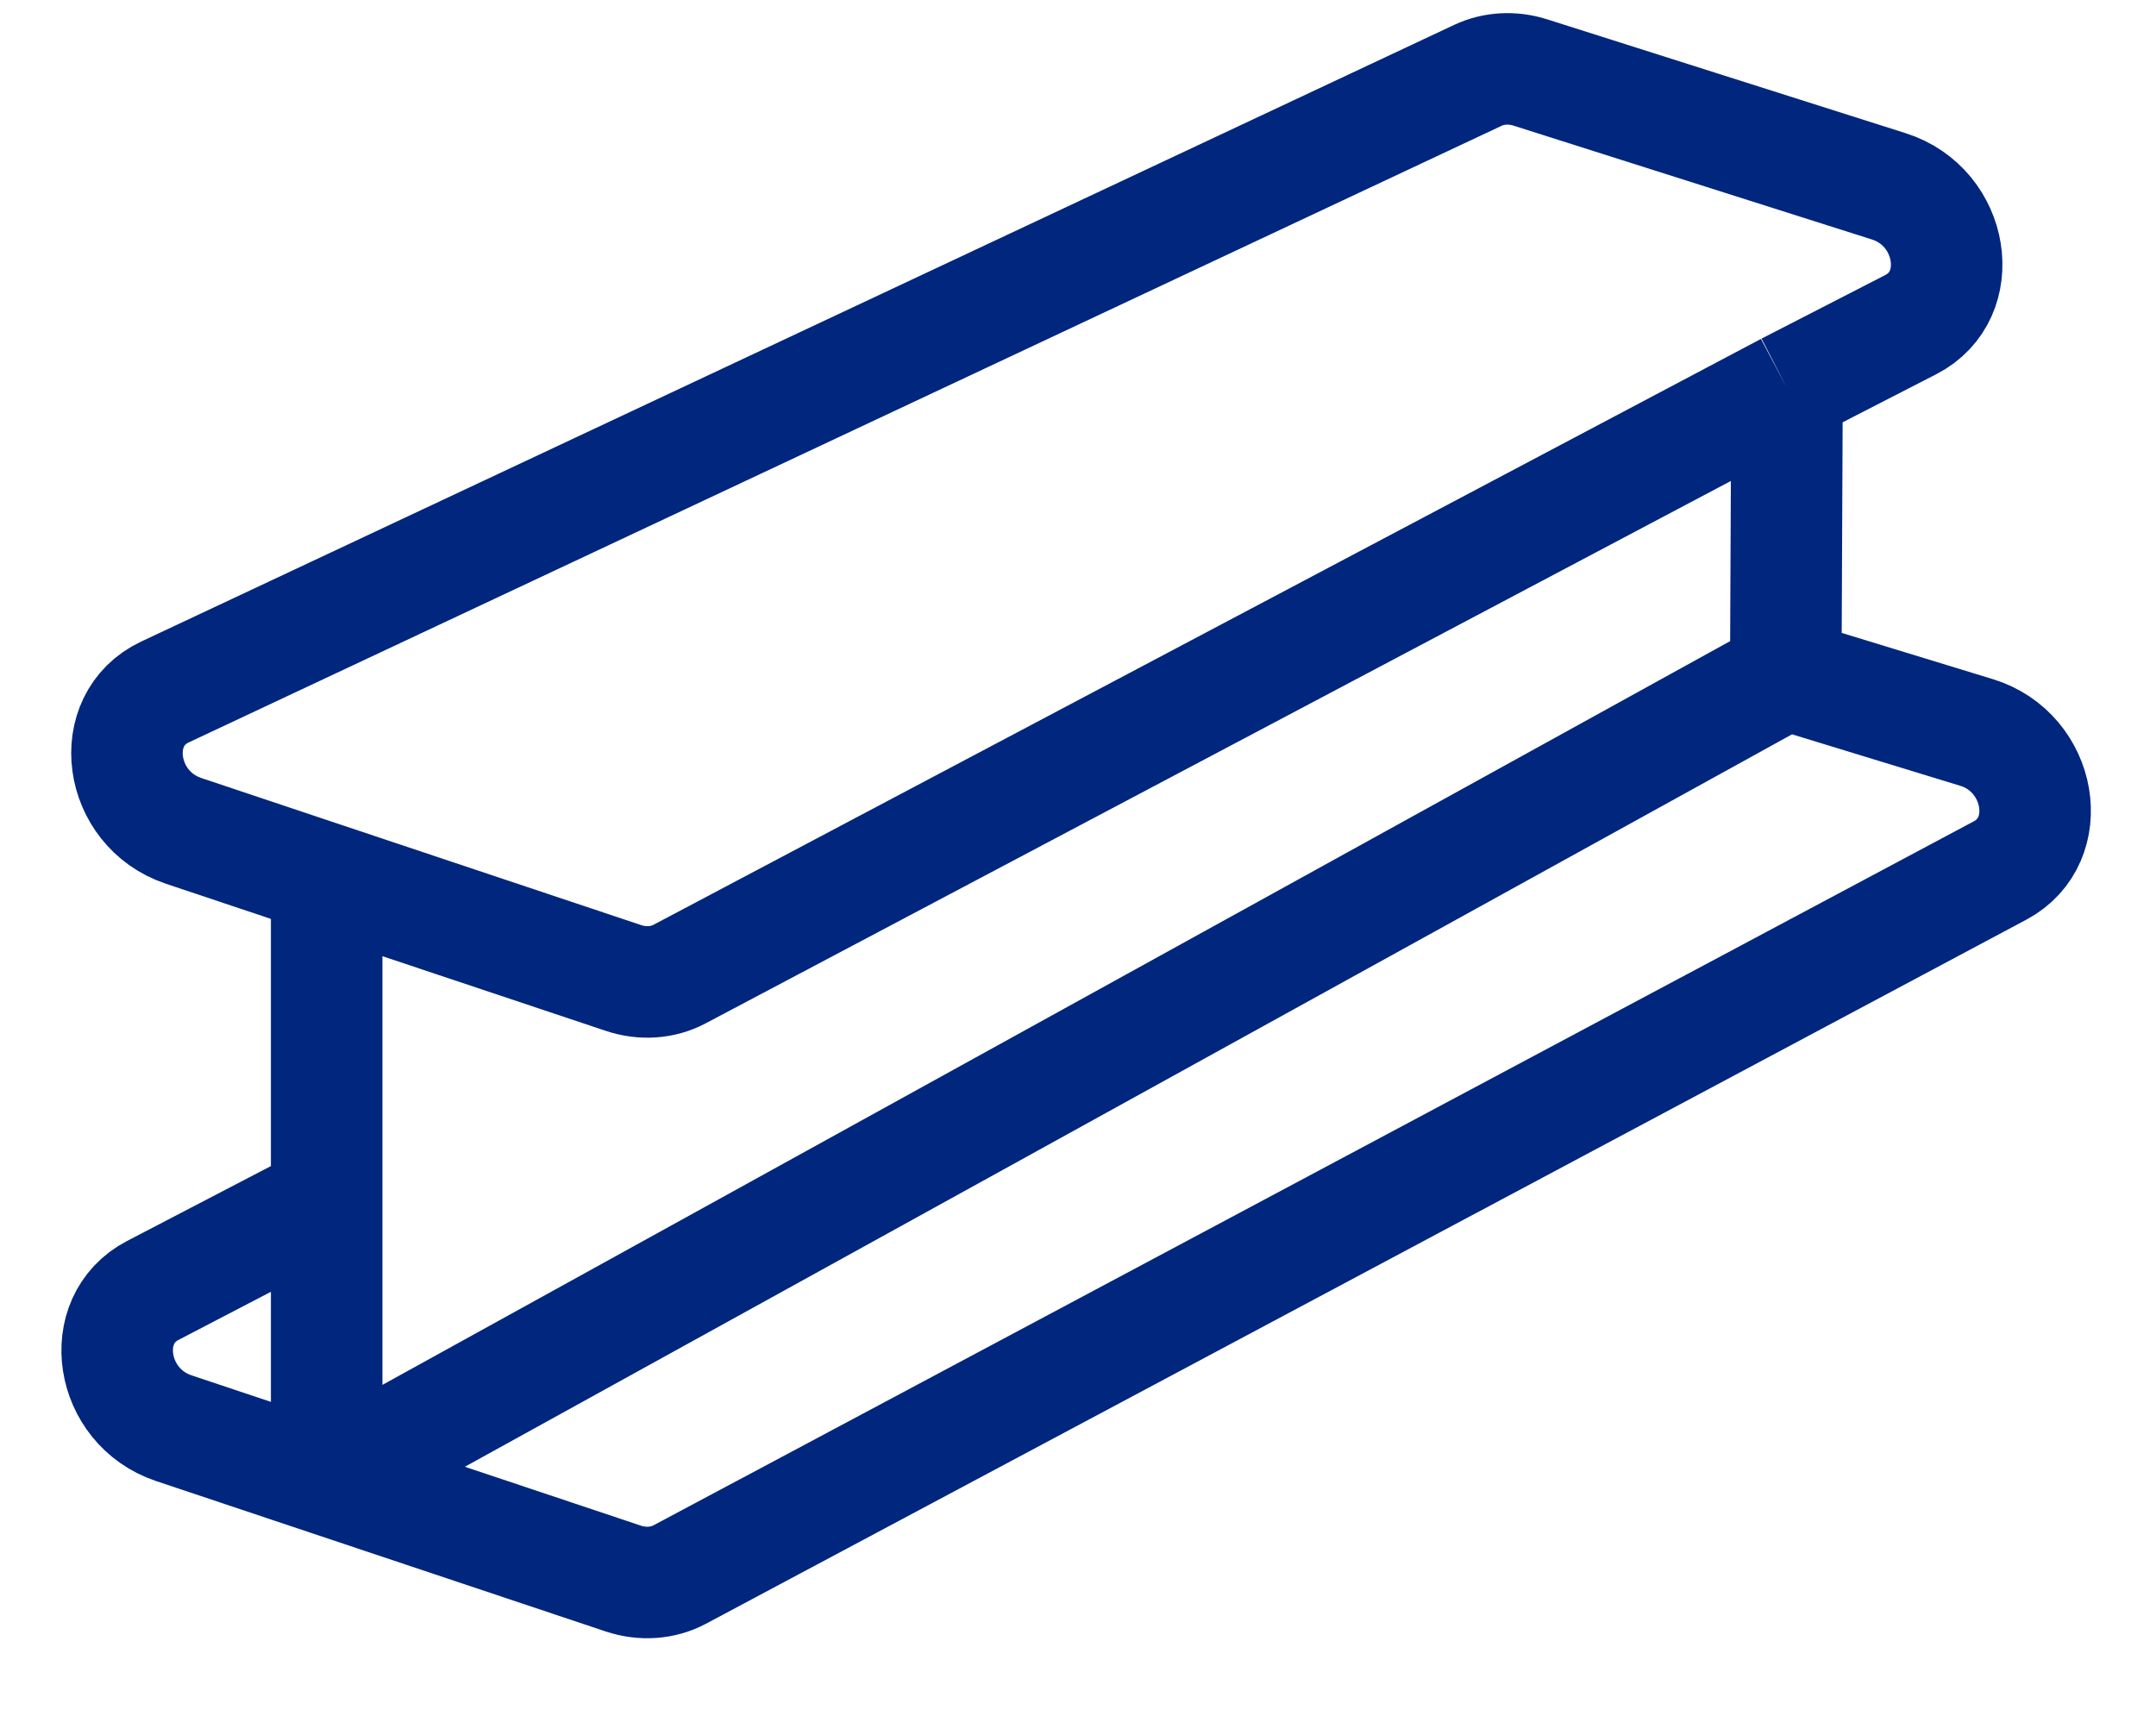 <svg width="29" height="23" viewBox="0 0 29 23" fill="none" xmlns="http://www.w3.org/2000/svg">
<path d="M4.394 11.821L2.47 11.177C1.59 10.883 1.427 9.681 2.218 9.309L19.88 1.013C20.094 0.913 20.345 0.899 20.584 0.975L25.407 2.507C26.282 2.785 26.471 3.971 25.703 4.366L24.037 5.222M4.394 11.821L8.384 13.155C8.642 13.242 8.915 13.223 9.141 13.103L24.037 5.222M4.394 11.821V16.141M4.394 19.9L2.338 19.212C1.476 18.924 1.296 17.755 2.053 17.36L4.394 16.141M4.394 19.9V16.141M4.394 19.9L8.382 21.234C8.642 21.321 8.916 21.301 9.142 21.181L26.904 11.709C27.665 11.303 27.462 10.121 26.586 9.853L24.02 9.068M4.394 19.9L24.02 9.068M24.037 5.222L24.02 9.068" stroke="#00267E" stroke-width="1.5"/>
</svg>